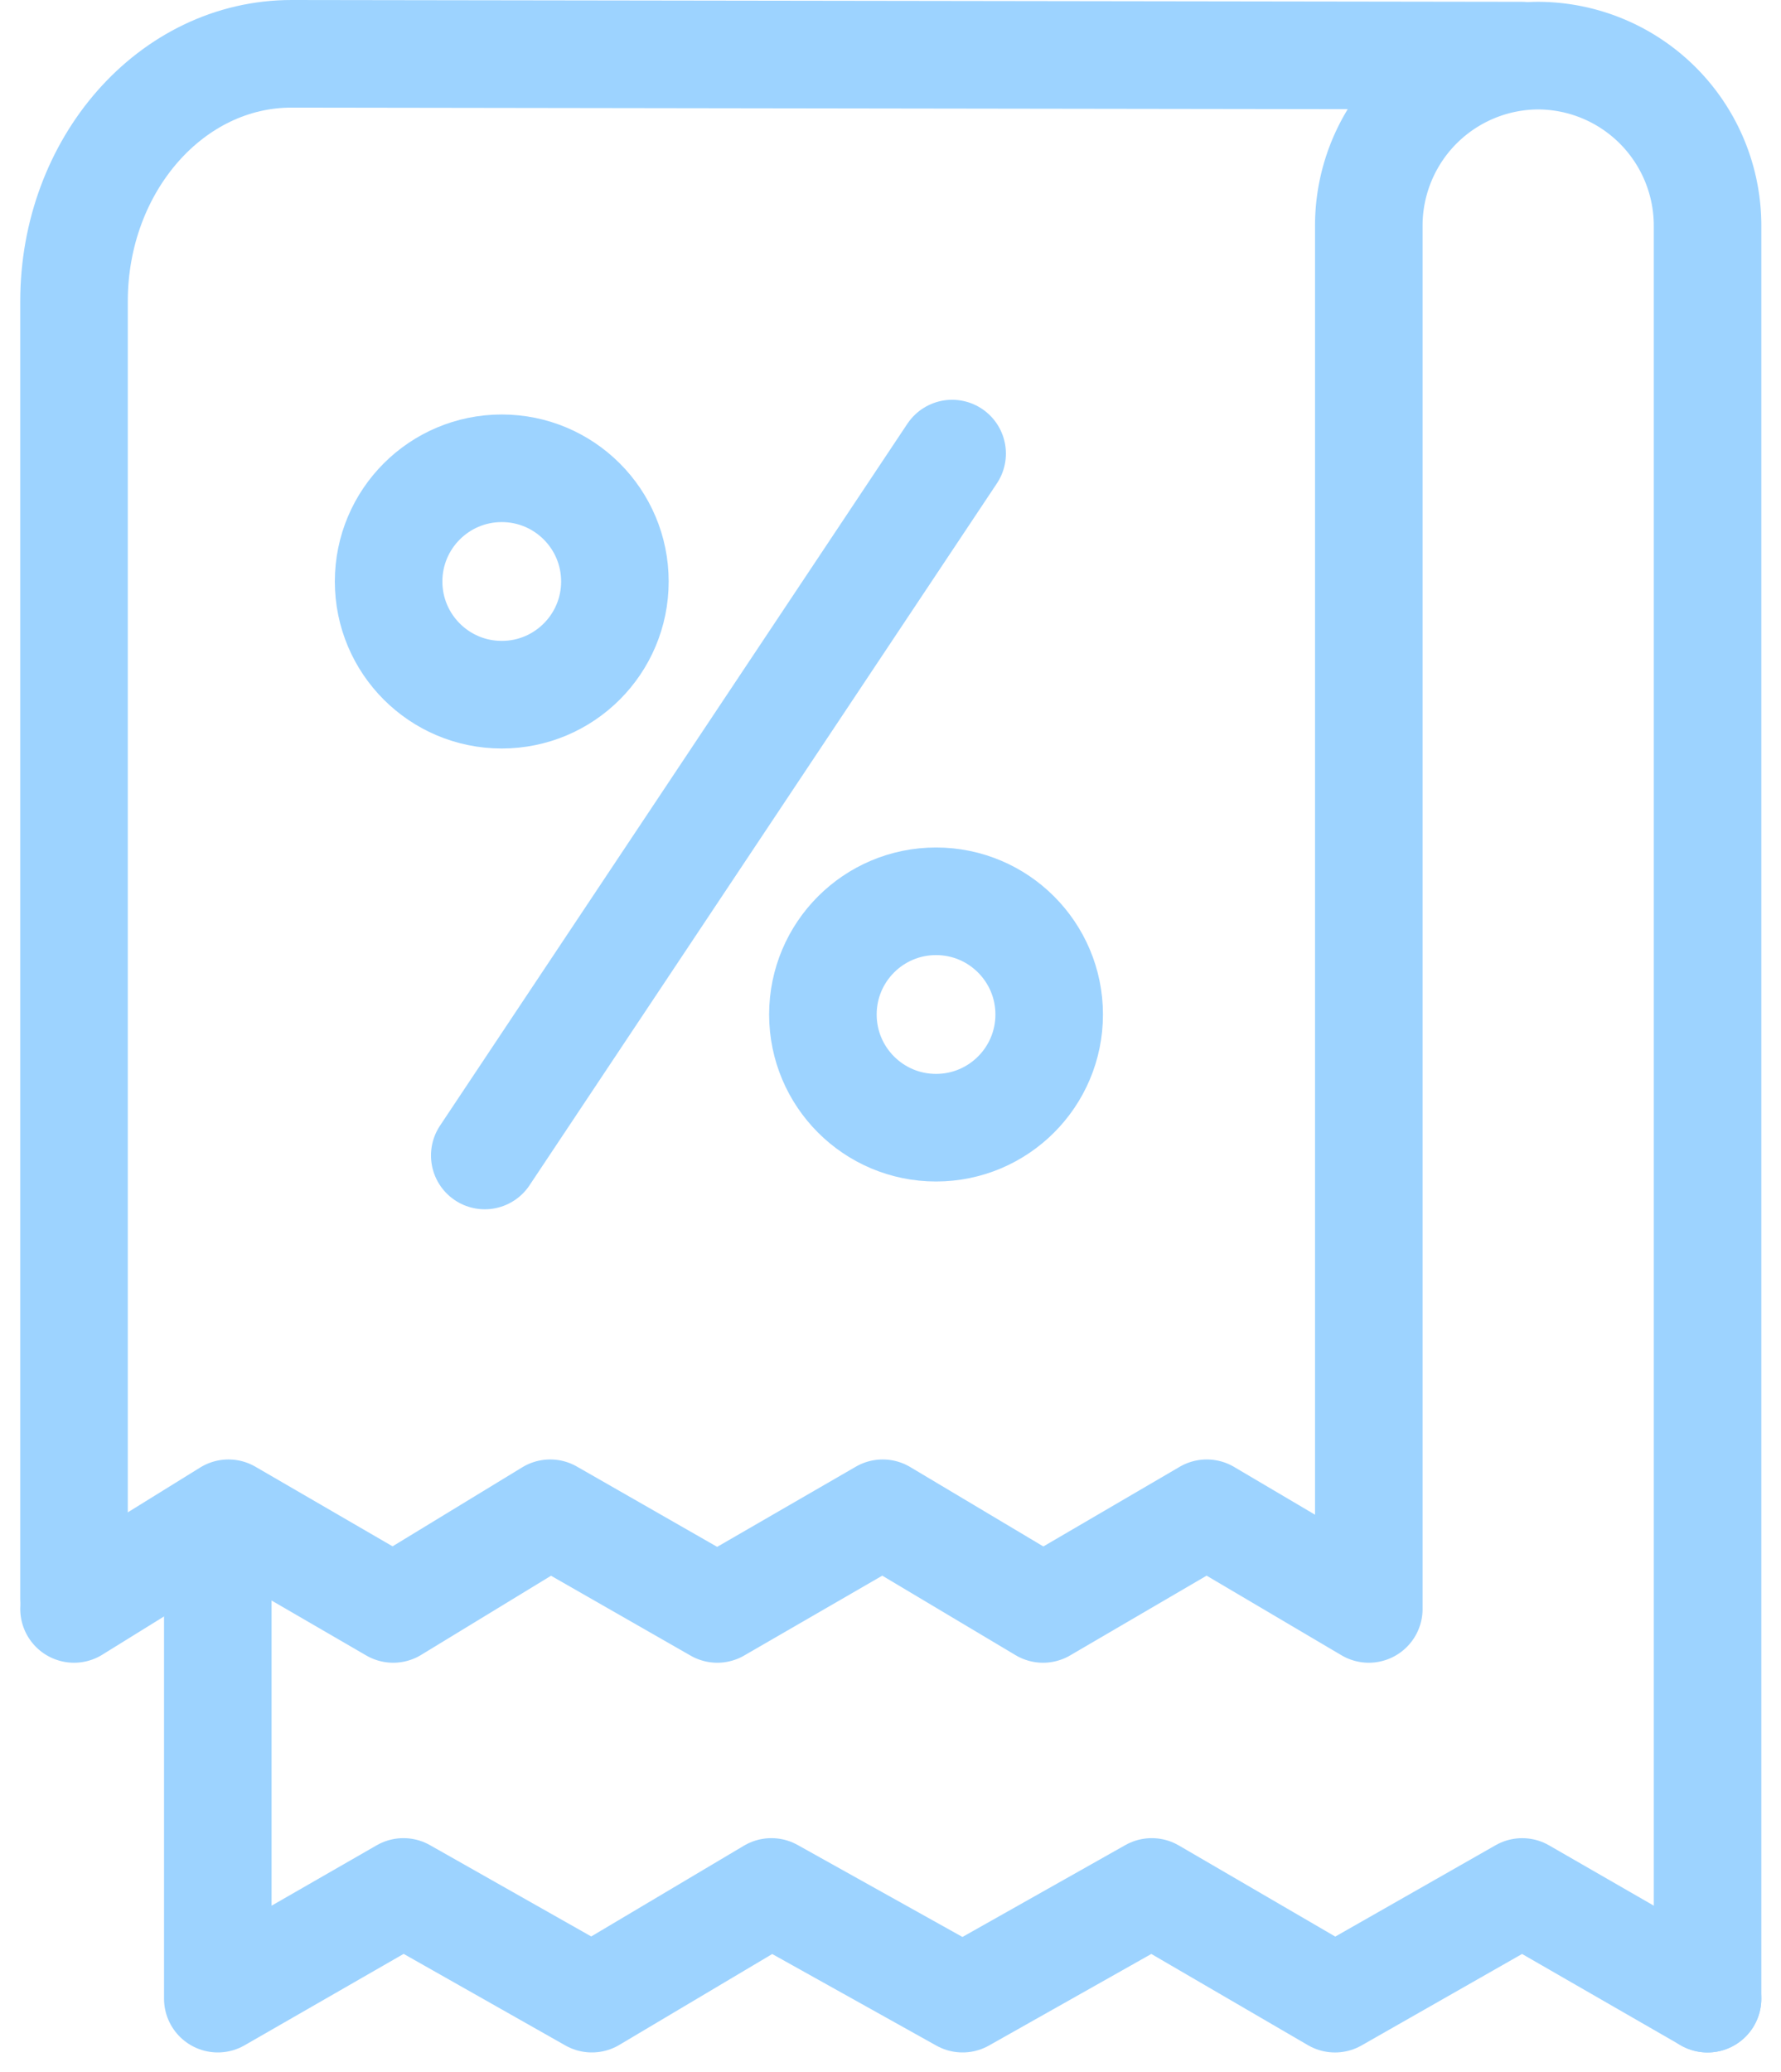 <svg xmlns="http://www.w3.org/2000/svg" width="74.519" height="86.656" viewBox="0 0 74.519 86.656"><g id="receipt" transform="translate(-54.207 -12.75)"><path id="Path_1690" data-name="Path 1690" d="M57.305,79.607V25.354c0-5.725,4.084-10.364,9.117-10.354l51.466.076" transform="translate(-0.001 0)" fill="none" stroke="#9dd3ff" stroke-linecap="round" stroke-linejoin="round" stroke-width="4.5"></path><path id="Path_1691" data-name="Path 1691" d="M125.653,96.663V22.545a7.113,7.113,0,0,0-7.087-7.139h0a7.113,7.113,0,0,0-7.087,7.139v57.82l-6.779-4-6.85,4-6.709-4-6.921,4-6.992-4-6.568,4-6.894-4-6.461,4" transform="translate(0 -0.33)" fill="none" stroke="#9dd3ff" stroke-linecap="round" stroke-linejoin="round" stroke-width="4.5"></path><path id="Path_1692" data-name="Path 1692" d="M89.256,383.37v19.145l7.768-4.462,7.884,4.462,7.511-4.462,8,4.462,7.915-4.462L136,402.516l7.834-4.462,7.753,4.462" transform="translate(-25.936 -306.182)" fill="none" stroke="#9dd3ff" stroke-linecap="round" stroke-linejoin="round" stroke-width="4.5"></path><path id="Path_1693" data-name="Path 1693" d="M160.83,149.367l19.555-29.353" transform="translate(-86.34 -88.295)" fill="none" stroke="#9dd3ff" stroke-linecap="round" stroke-width="4.5"></path><circle id="Ellipse_22" data-name="Ellipse 22" cx="4.734" cy="4.734" r="4.734" transform="translate(70.467 32.334)" fill="none" stroke="#9dd3ff" stroke-linecap="round" stroke-width="4.5"></circle><circle id="Ellipse_23" data-name="Ellipse 23" cx="4.734" cy="4.734" r="4.734" transform="translate(88.638 50.442)" fill="none" stroke="#9dd3ff" stroke-linecap="round" stroke-width="4.5"></circle></g></svg>